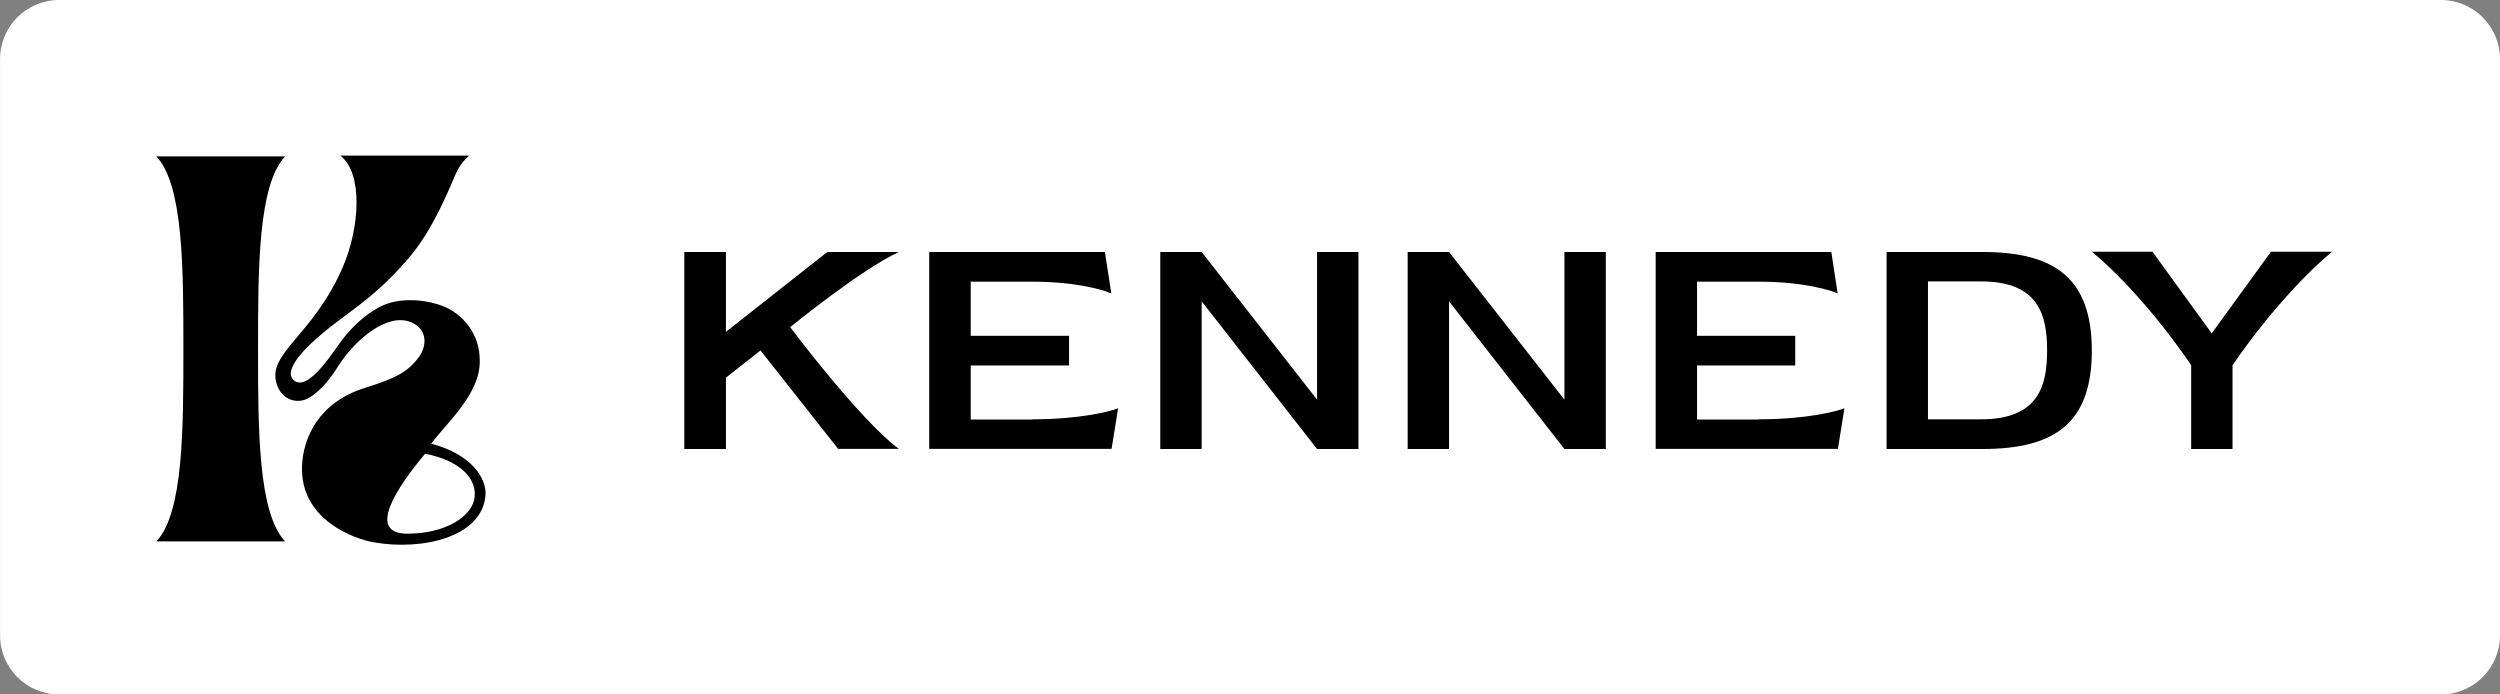 <svg width="144" height="40" fill="none" xmlns="http://www.w3.org/2000/svg"><rect width="100%" height="100%" fill="#808080" stroke="none"/><g clip-path="url(#clip0_3718_4709)"><path d="M3.407 0C1.527 0 0.003 1.525 0.003 3.405V36.595C0.003 38.475 1.527 40 3.407 40H140.596C142.476 40 144.001 38.475 144.001 36.595V3.405C144.001 1.525 142.476 0 140.596 0H3.407Z" fill="white"/><path d="M78.246 14.515V25.862H75.863L69.216 17.358V25.862H66.832V14.515H69.216L75.863 23.02V14.515H78.246ZM92.495 14.515V25.862H90.111L83.465 17.358V25.862H81.081V14.515H83.465L90.111 23.02V14.515H92.495ZM101.303 24.152C104.071 24.152 105.848 23.686 106.24 23.516L105.863 25.855H95.367V14.515H105.485L105.848 16.899C105.537 16.758 103.983 16.225 101.303 16.225H97.75V19.341H103.405V21.051H97.75V24.167H101.303V24.152ZM128.594 21.036V25.862H126.211V21.036C126.211 21.036 123.627 17.113 120.496 14.5H123.983L127.395 19.201L130.807 14.5H134.323C131.192 17.128 128.594 21.036 128.594 21.036ZM114.116 24.152H111.051V16.21H114.116C117.462 16.21 117.913 18.201 117.913 20.185C117.913 22.169 117.462 24.152 114.116 24.152ZM114.212 14.515H108.668V25.862H114.212C118.461 25.862 120.489 24.271 120.489 20.192C120.482 16.107 118.446 14.515 114.212 14.515ZM59.468 24.152C62.236 24.152 64.012 23.686 64.404 23.516L64.027 25.855H53.524V14.515H63.642L64.012 16.899C63.701 16.758 62.147 16.225 59.468 16.225H55.914V19.341H61.577V21.051H55.914V24.167H59.468V24.152ZM51.777 14.515C49.593 15.514 45.515 18.845 45.515 18.845C45.515 18.845 49.534 24.204 51.777 25.855H48.276L43.805 20.185L41.814 21.754V25.862H39.416V14.515H41.814V19.112L47.654 14.515H51.777Z" fill="black"/><path d="M9.008 31.184C10.563 29.541 10.563 24.7 10.563 20.096C10.563 15.492 10.563 10.629 9.001 9.008H16.425C14.863 10.651 14.863 15.492 14.863 20.096C14.863 24.7 14.863 29.556 16.425 31.184H9.008ZM27.343 28.601C27.247 29.719 25.7 30.74 23.465 30.74C21.081 30.74 22.872 28.061 24.486 26.136C26.418 26.506 27.439 27.498 27.343 28.601ZM19.756 15.359C18.031 19.363 15.367 20.326 15.937 22.117C16.24 23.079 17.165 23.301 17.824 22.902C18.513 22.487 19.09 21.717 19.504 21.051C20.467 19.549 22.347 17.957 23.724 18.579C24.701 19.038 24.523 20 24.168 20.511C23.531 21.406 22.828 21.776 21.051 22.332C18.364 23.161 17.454 25.204 17.395 26.869C17.299 29.948 20.415 31.051 21.562 31.244C24.36 31.725 27.795 30.925 27.965 28.512C28.031 27.52 27.106 26.136 24.834 25.559C25.811 24.264 27.691 22.635 27.632 20.748C27.646 19.312 26.706 18.031 25.352 17.572C24.234 17.202 22.843 17.143 21.806 17.713C21.037 18.127 20.385 18.749 19.837 19.408C19.342 20 17.758 22.702 16.899 21.88C16.322 21.325 17.587 20.089 17.95 19.756C19.771 18.046 21.259 17.52 23.538 14.87C24.693 13.516 25.485 11.821 26.174 10.192C26.418 9.585 26.699 9.252 27.025 8.964H19.601C20.926 9.97 20.718 13.131 19.756 15.359Z" fill="black"/></g><defs><clipPath id="clip0_3718_4709"><rect width="144" height="40" fill="white" transform="translate(0.001)"/></clipPath></defs></svg>